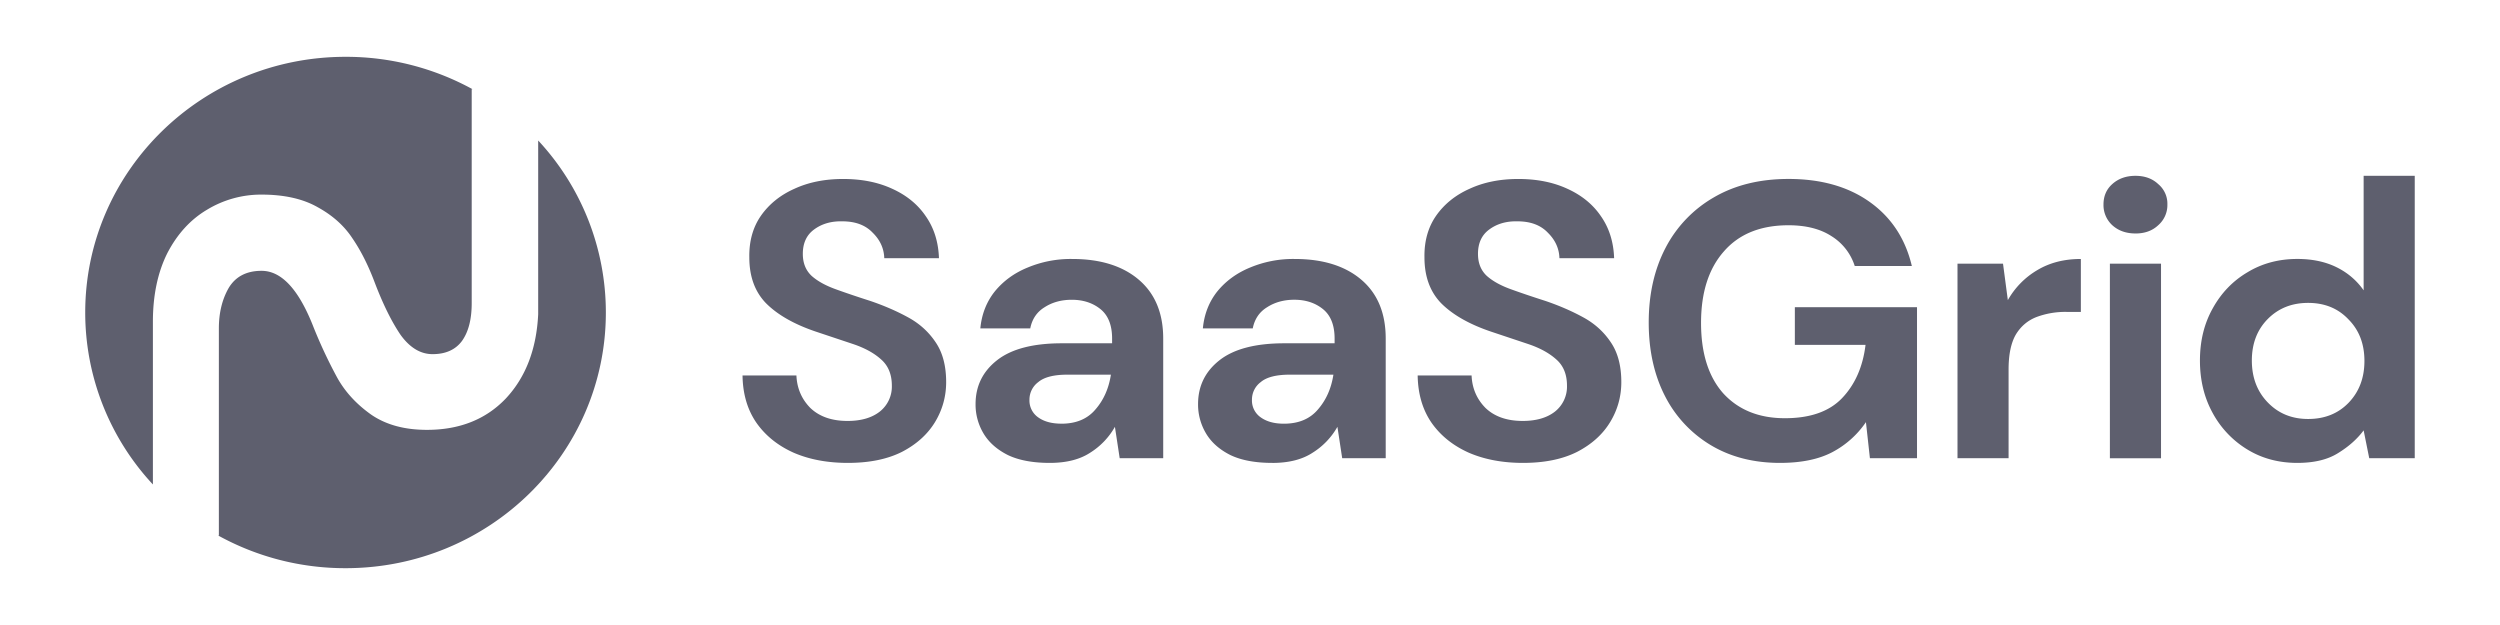 <svg xmlns="http://www.w3.org/2000/svg" width="88" height="22" fill="none">
  <path fill="#5E5F6E"
    d="M12.164 20c5.06 0 9.162-4.03 9.162-9a8.88 8.88 0 0 0-2.382-6.054v6.116c-.06 1.232-.441 2.221-1.142 2.968-.701.734-1.626 1.101-2.774 1.101-.786 0-1.438-.177-1.958-.533-.52-.367-.918-.8-1.196-1.297a16.852 16.852 0 0 1-.87-1.866c-.508-1.268-1.106-1.902-1.795-1.902-.532 0-.919.202-1.16.605-.23.402-.345.876-.345 1.421v7.29h-.026A9.249 9.249 0 0 0 12.164 20Z" />
  <path fill="#5E5F6E"
    d="M5.382 17.053v-5.725c0-.936.17-1.741.508-2.417.35-.675.816-1.184 1.396-1.528a3.668 3.668 0 0 1 1.921-.533c.798 0 1.457.148 1.976.444.52.285.925.646 1.215 1.084.302.439.568.966.798 1.582.29.758.592 1.368.906 1.83.327.45.701.676 1.124.676.46 0 .804-.154 1.034-.462.23-.32.344-.764.344-1.333V3.14h.029A9.25 9.25 0 0 0 12.163 2C7.103 2 3 6.03 3 11a8.88 8.88 0 0 0 2.382 6.053ZM29.847 16.294c-.722 0-1.359-.12-1.911-.359-.553-.248-.989-.598-1.307-1.049-.319-.46-.483-1.017-.492-1.67h1.897c.019.45.183.833.492 1.146.319.303.754.455 1.307.455.478 0 .857-.11 1.138-.331a1.12 1.12 0 0 0 .422-.911c0-.396-.127-.704-.38-.925-.243-.22-.571-.4-.983-.539l-1.321-.441c-.76-.258-1.34-.59-1.743-.994-.394-.405-.59-.943-.59-1.615-.01-.57.126-1.059.407-1.464.29-.414.684-.731 1.18-.952.497-.23 1.069-.345 1.715-.345.656 0 1.232.115 1.729.345.506.23.9.552 1.18.966.29.414.445.907.464 1.477h-1.925c-.01-.34-.145-.64-.408-.897-.253-.267-.609-.4-1.068-.4-.393-.01-.726.087-.998.29-.262.193-.393.478-.393.855 0 .323.103.58.309.774.206.184.487.34.843.469.356.129.764.267 1.223.414.487.166.932.359 1.335.58.403.22.726.515.97.883.243.36.365.824.365 1.395 0 .506-.131.975-.393 1.408-.263.432-.651.782-1.167 1.049-.515.258-1.148.386-1.897.386ZM36.954 16.294c-.6 0-1.092-.092-1.476-.276-.384-.193-.67-.446-.857-.759a1.978 1.978 0 0 1-.281-1.035c0-.635.253-1.15.759-1.546.506-.396 1.265-.594 2.277-.594h1.77v-.166c0-.47-.136-.814-.407-1.035-.272-.22-.61-.331-1.012-.331-.366 0-.684.087-.956.262-.272.166-.44.414-.506.745h-1.757c.047-.497.216-.93.506-1.297.3-.368.684-.65 1.153-.842a3.928 3.928 0 0 1 1.574-.304c.993 0 1.775.244 2.347.732.571.487.857 1.178.857 2.07v4.21h-1.532l-.168-1.104a2.55 2.55 0 0 1-.872.912c-.365.239-.838.358-1.42.358Zm.407-1.38c.516 0 .914-.166 1.195-.497.29-.331.473-.74.548-1.229h-1.532c-.478 0-.82.088-1.026.263a.766.766 0 0 0-.309.62.72.72 0 0 0 .31.622c.205.147.477.22.814.22ZM44.786 16.294c-.6 0-1.092-.092-1.476-.276-.384-.193-.67-.446-.857-.76a1.978 1.978 0 0 1-.281-1.034c0-.636.253-1.151.759-1.547.506-.395 1.265-.593 2.277-.593h1.77v-.166c0-.47-.136-.814-.407-1.035-.272-.221-.61-.332-1.012-.332-.365 0-.684.088-.956.263-.271.165-.44.414-.506.745h-1.756c.047-.497.215-.93.505-1.297.3-.369.685-.65 1.153-.843a3.928 3.928 0 0 1 1.574-.303c.993 0 1.775.244 2.347.731.572.488.857 1.178.857 2.071v4.21h-1.532l-.168-1.104a2.55 2.55 0 0 1-.872.911c-.365.24-.838.36-1.419.36Zm.407-1.38c.516 0 .914-.166 1.195-.497.29-.332.473-.741.548-1.229h-1.532c-.478 0-.82.087-1.026.262a.766.766 0 0 0-.309.622.72.72 0 0 0 .31.62c.206.148.477.222.815.222ZM53.612 16.294c-.72 0-1.358-.12-1.91-.359-.554-.248-.99-.598-1.308-1.049-.318-.46-.482-1.017-.492-1.67H51.8c.018.45.182.833.492 1.146.318.303.754.455 1.306.455.478 0 .858-.11 1.139-.331a1.12 1.12 0 0 0 .421-.911c0-.396-.126-.704-.379-.925-.244-.22-.572-.4-.984-.539l-1.32-.441c-.76-.258-1.34-.59-1.744-.994-.393-.405-.59-.943-.59-1.615-.01-.57.127-1.059.408-1.464.29-.414.684-.731 1.18-.952.497-.23 1.068-.345 1.715-.345.656 0 1.232.115 1.728.345.507.23.9.552 1.181.966.29.414.445.907.464 1.477h-1.925c-.01-.34-.146-.64-.408-.897-.253-.267-.61-.4-1.068-.4-.394-.01-.726.087-.998.29-.262.193-.393.478-.393.855 0 .323.102.58.309.774.206.184.487.34.843.469.356.129.764.267 1.223.414.487.166.932.359 1.335.58.403.22.726.515.97.883.243.36.365.824.365 1.395 0 .506-.131.975-.394 1.408-.262.432-.65.782-1.166 1.049-.515.258-1.148.386-1.898.386ZM62.659 16.294c-.928 0-1.738-.207-2.431-.62a4.262 4.262 0 0 1-1.617-1.726c-.384-.746-.576-1.61-.576-2.596 0-.994.197-1.868.59-2.623a4.367 4.367 0 0 1 1.7-1.78c.741-.433 1.617-.65 2.63-.65 1.152 0 2.107.272 2.866.815.759.543 1.25 1.293 1.476 2.25h-2.01a1.92 1.92 0 0 0-.815-1.049c-.393-.257-.9-.386-1.518-.386-.984 0-1.743.308-2.277.925-.534.607-.8 1.445-.8 2.512 0 1.068.261 1.896.786 2.485.534.58 1.256.87 2.165.87.89 0 1.56-.235 2.01-.704.459-.479.735-1.105.829-1.878h-2.488v-1.325h4.3v5.315h-1.658l-.14-1.27a3.28 3.28 0 0 1-1.195 1.063c-.478.248-1.087.372-1.827.372ZM68.904 16.128V9.281h1.602l.17 1.284A2.845 2.845 0 0 1 71.7 9.516c.44-.267.956-.4 1.546-.4v1.863h-.506a2.9 2.9 0 0 0-1.054.18c-.309.12-.553.326-.731.621-.169.295-.253.704-.253 1.229v3.12h-1.799ZM75.168 8.218c-.328 0-.6-.096-.815-.29a.962.962 0 0 1-.31-.731c0-.295.104-.534.31-.718.215-.193.487-.29.815-.29.328 0 .595.097.8.29a.898.898 0 0 1 .324.718.94.94 0 0 1-.324.732c-.205.193-.472.29-.8.29Zm-.9 7.91V9.282h1.8v6.848h-1.8ZM80.867 16.294c-.656 0-1.242-.156-1.757-.47a3.39 3.39 0 0 1-1.222-1.283c-.3-.543-.45-1.16-.45-1.85 0-.69.15-1.302.45-1.836.3-.543.707-.966 1.222-1.27.515-.313 1.1-.47 1.757-.47.524 0 .983.097 1.377.29.393.194.712.465.956.815V6.189h1.799v9.94h-1.602l-.197-.98c-.225.303-.525.57-.9.8-.365.23-.843.345-1.433.345Zm.379-1.546c.581 0 1.054-.189 1.42-.566.375-.387.562-.879.562-1.477 0-.598-.187-1.086-.562-1.463-.366-.387-.839-.58-1.42-.58-.572 0-1.045.188-1.42.566-.374.377-.561.865-.561 1.463 0 .598.187 1.09.562 1.477.374.387.847.58 1.419.58Z" />
</svg>
